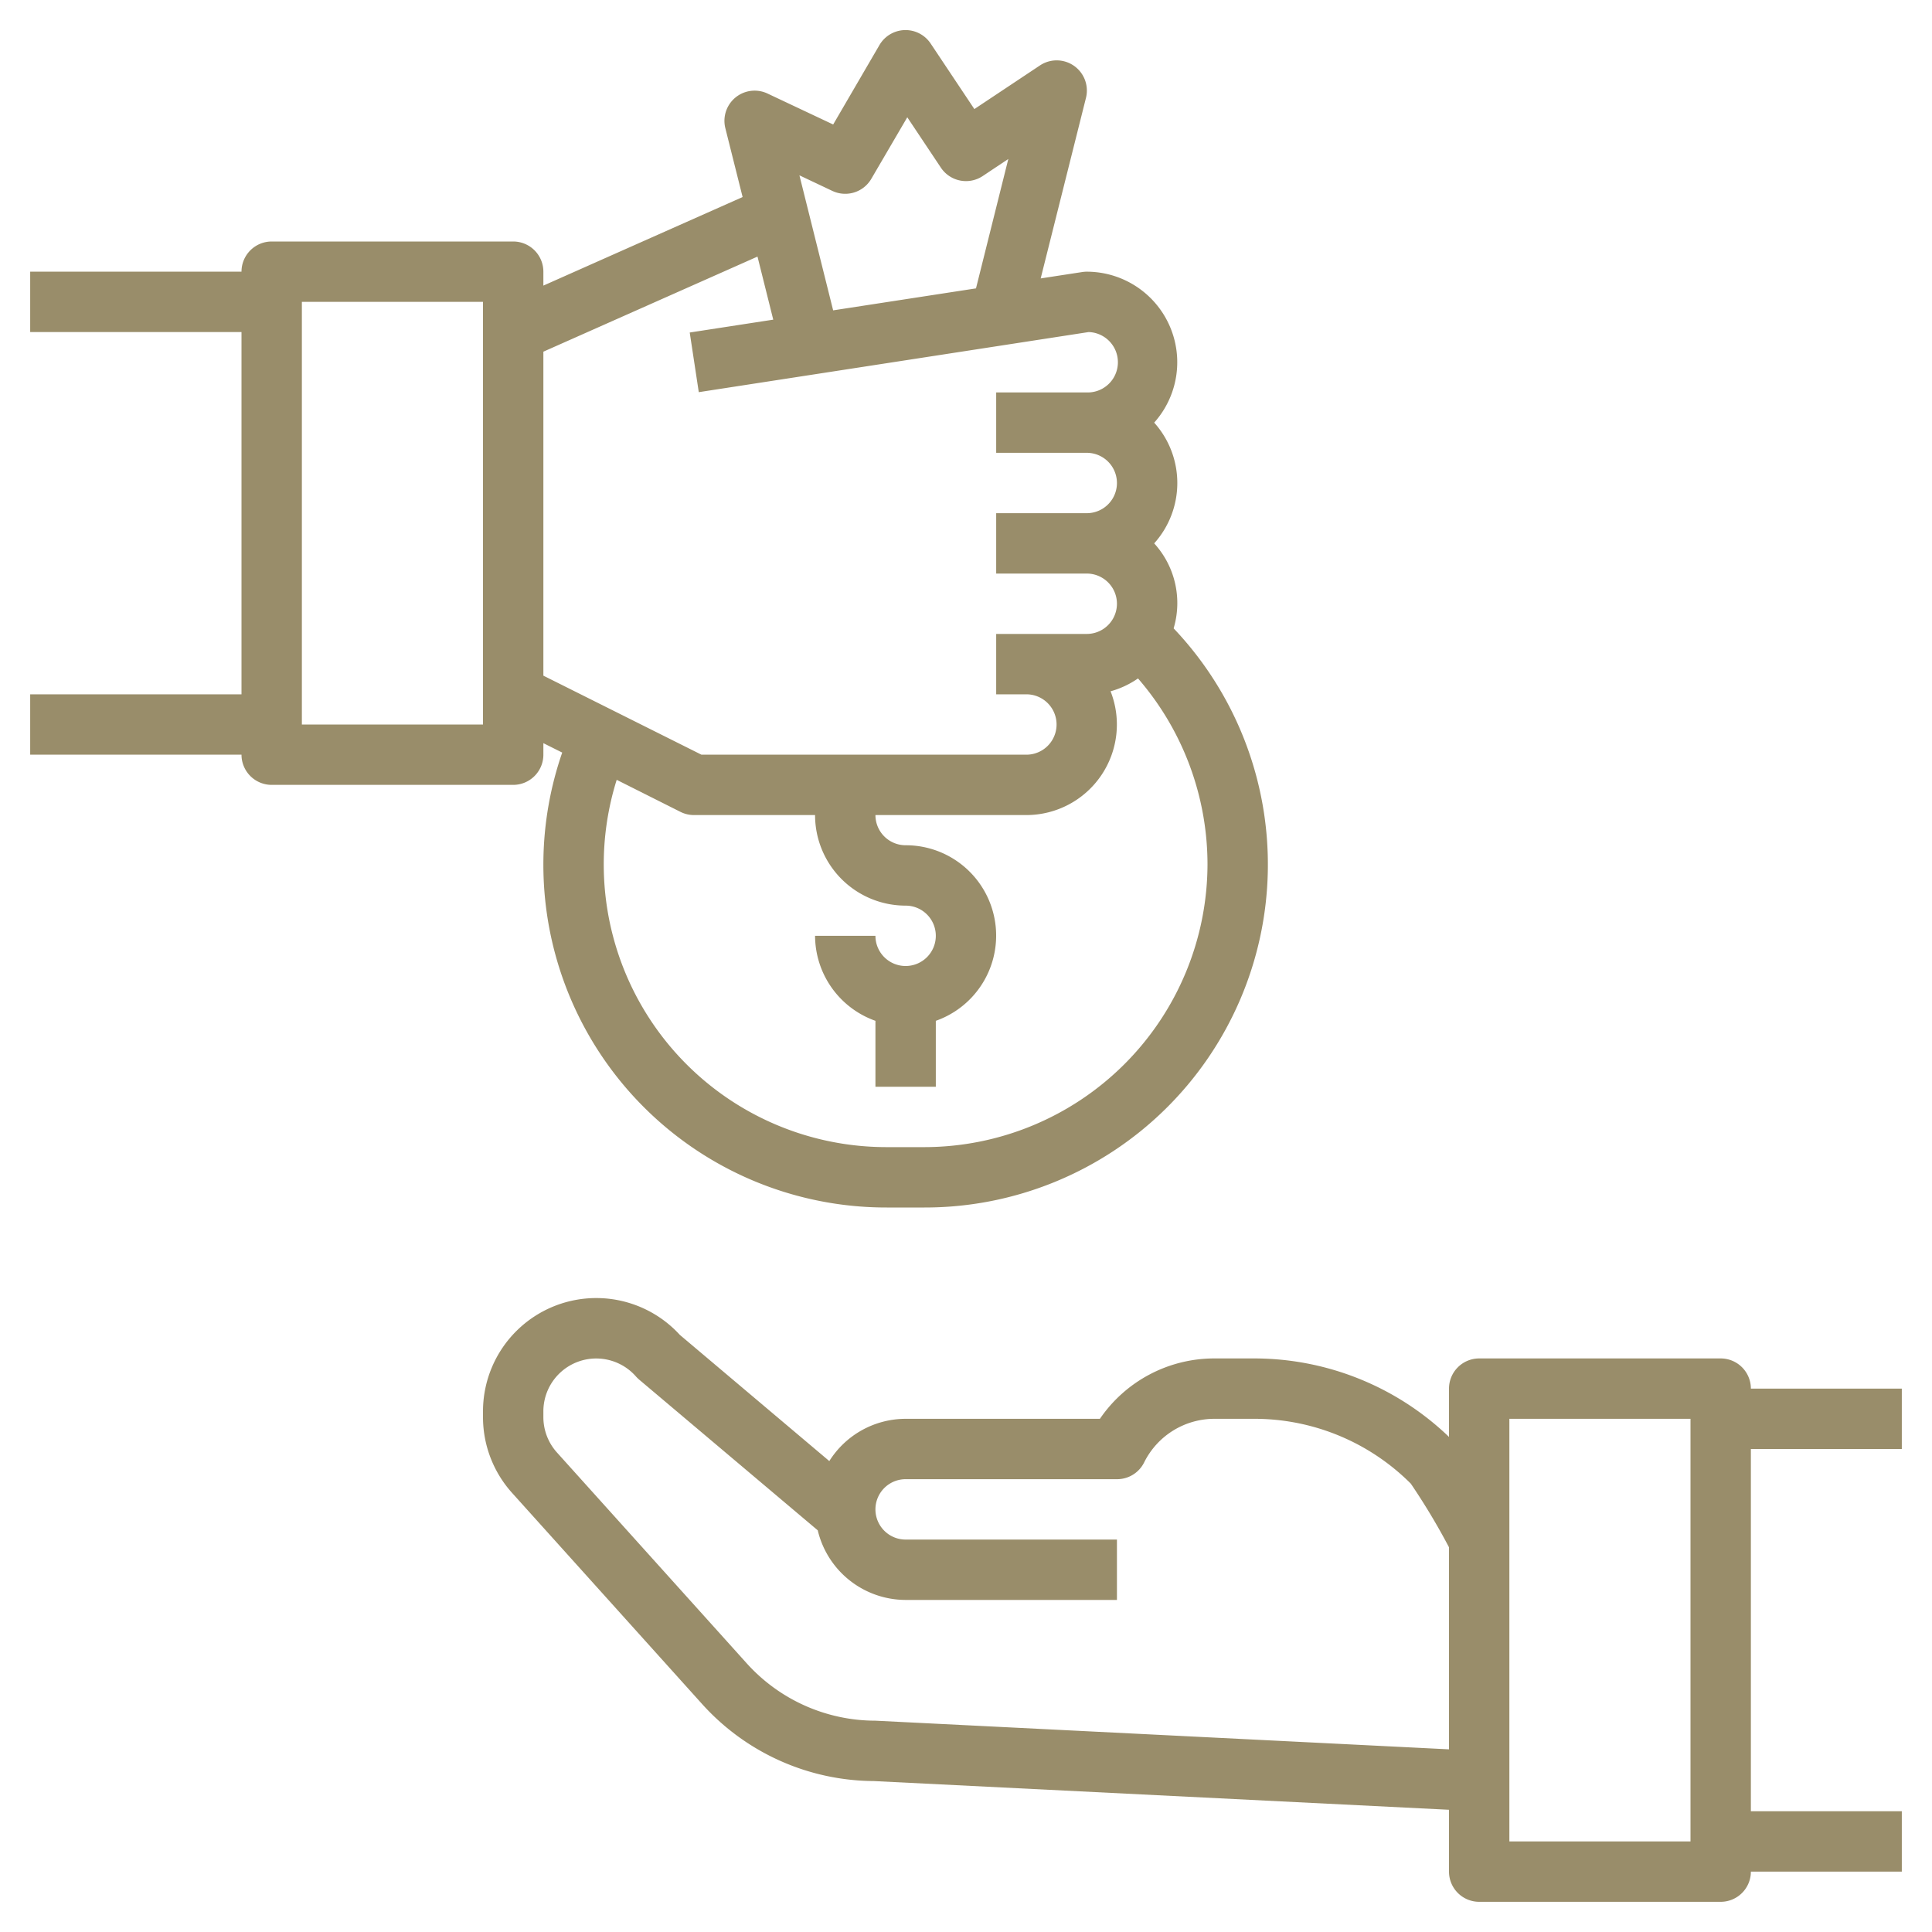 <svg xmlns="http://www.w3.org/2000/svg" version="1.1" xmlns:xlink="http://www.w3.org/1999/xlink" width="512" height="512" x="0" y="0" viewBox="0 0 64 64" style="enable-background:new 0 0 512 512" xml:space="preserve" class=""><g><path d="M18 25v-.382l.624.312A11.357 11.357 0 0 0 29.378 40h1.244a11.362 11.362 0 0 0 8.256-19.185A2.935 2.935 0 0 0 38.234 18a2.994 2.994 0 0 0 0-4A3 3 0 0 0 36 9a.964.964 0 0 0-.152.012l-1.374.211 1.5-5.98a1 1 0 0 0-1.525-1.075l-2.172 1.445-1.446-2.168a1 1 0 0 0-1.7.051L27.6 4.124 25.428 3.1a1 1 0 0 0-1.4 1.146l.572 2.281L18 9.461V9a1 1 0 0 0-1-1H9a1 1 0 0 0-1 1H1v2h7v12H1v2h7a1 1 0 0 0 1 1h8a1 1 0 0 0 1-1Zm22 3.622A9.389 9.389 0 0 1 30.622 38h-1.244a9.365 9.365 0 0 1-8.949-12.167l2.124 1.067A1 1 0 0 0 23 27h4a3 3 0 0 0 3 3 1 1 0 1 1-1 1h-2a3 3 0 0 0 2 2.816V36h2v-2.184A2.993 2.993 0 0 0 30 28a1 1 0 0 1-1-1h5a3 3 0 0 0 2.789-4.1 2.994 2.994 0 0 0 .909-.426A9.413 9.413 0 0 1 40 28.622ZM27.572 6.324a1 1 0 0 0 1.291-.4l1.192-2.039 1.113 1.669a1 1 0 0 0 1.387.277l.847-.565-1.071 4.287-4.732.728-1.117-4.473ZM18 11.65l7.093-3.15.522 2.089-2.767.426.3 1.976L36.063 11A1 1 0 0 1 36 13h-3v2h3a1 1 0 0 1 0 2h-3v2h3a1 1 0 0 1 0 2h-3v2h1a1 1 0 0 1 0 2H23.236L18 22.382ZM16 24h-6V10h6ZM63 48v-2h-5a1 1 0 0 0-1-1h-8a1 1 0 0 0-1 1v1.6a9.313 9.313 0 0 0-6.471-2.6h-1.293a4.587 4.587 0 0 0-3.8 2H30a2.992 2.992 0 0 0-2.528 1.4l-4.951-4.18A3.752 3.752 0 0 0 16 46.751v.193a3.749 3.749 0 0 0 .963 2.51l6.287 6.985A7.713 7.713 0 0 0 28.945 59L48 59.951V62a1 1 0 0 0 1 1h8a1 1 0 0 0 1-1h5v-2h-5V48Zm-15 9.949L29 57a5.745 5.745 0 0 1-4.264-1.9l-6.286-6.984a1.752 1.752 0 0 1-.45-1.172v-.193a1.751 1.751 0 0 1 3.069-1.151 1.091 1.091 0 0 0 .109.106l5.911 4.988A3 3 0 0 0 30 53h7v-2h-7a1 1 0 0 1 0-2h7a1 1 0 0 0 .9-.553A2.6 2.6 0 0 1 40.236 47h1.293a7.323 7.323 0 0 1 5.207 2.149A22.034 22.034 0 0 1 48 51.256ZM56 61h-6V47h6Z" fill="#998d6a" opacity="1" data-original="#000000"></path></g></svg>